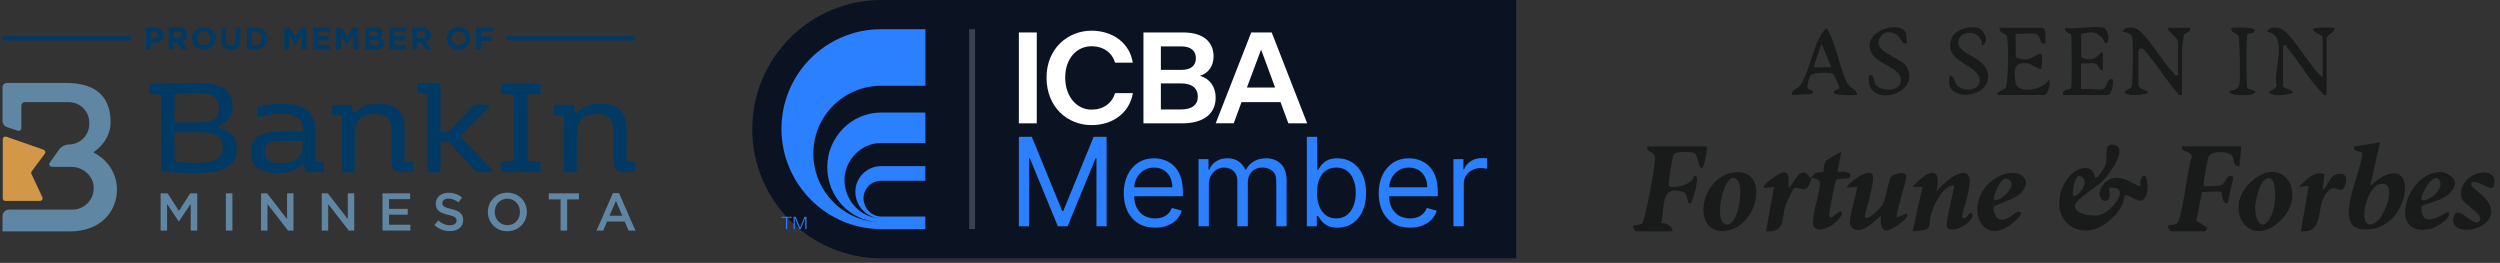 <?xml version="1.0" encoding="UTF-8"?> <svg xmlns="http://www.w3.org/2000/svg" width="428" height="45" viewBox="0 0 428 45" fill="none"><rect x="0" y="0" width="428" height="45" fill="#333333" stroke="none"/><g clip-path="url(#clip0_614_4668)"><path d="M27.293 16.157H25.899C25.706 16.157 25.627 16.104 25.601 15.898C25.575 15.705 25.561 15.473 25.561 15.227C25.561 14.982 25.575 14.749 25.601 14.556C25.627 14.35 25.706 14.298 25.899 14.298H27.564C27.564 14.298 30.558 14.193 33.192 14.193C36.524 14.193 39.812 14.478 39.812 18.244C39.812 20.515 38.313 21.16 37.528 21.444C37.437 21.471 37.387 21.497 37.387 21.598V21.778C37.387 21.883 37.44 21.883 37.528 21.909C38.045 22.037 40.562 22.541 40.562 25.381C40.562 28.827 37.62 29.641 33.386 29.641C31.294 29.641 28.866 29.511 28.016 29.37C27.692 29.317 27.564 29.203 27.564 28.853V16.425C27.564 16.258 27.486 16.153 27.293 16.153V16.157ZM30.159 20.983H33.245C36.085 20.983 37.505 20.61 37.505 18.454C37.505 15.963 35.287 15.95 33.363 15.95C32.109 15.95 30.561 16.016 30.11 16.081C29.943 16.107 29.891 16.17 29.891 16.34V20.702C29.891 20.869 29.969 20.986 30.162 20.986L30.159 20.983ZM30.198 27.747C30.781 27.812 32.342 27.887 33.516 27.887C35.401 27.887 38.163 27.757 38.163 25.266C38.163 23.369 37.106 22.645 33.801 22.645H30.162C29.969 22.645 29.891 22.75 29.891 22.93V27.384C29.891 27.616 29.969 27.721 30.202 27.747H30.198Z" fill="#003963"></path><path d="M42.95 26.094C42.95 23.126 45.08 22.518 48.552 22.518H51.599C51.779 22.518 51.857 22.439 51.857 22.272C51.857 20.014 50.323 19.497 48.166 19.497C46.514 19.497 45.028 19.884 44.449 20.014C44.383 20.027 44.334 20.041 44.295 20.041C44.19 20.041 44.141 19.988 44.102 19.848C44.037 19.628 44.01 19.278 44.01 18.971C44.01 18.84 44.01 18.712 44.023 18.611C44.05 18.391 44.089 18.326 44.295 18.261C44.747 18.12 46.321 17.77 48.297 17.77C52.427 17.77 54.027 19.278 54.027 22.868V27.449C54.027 27.603 54.105 27.681 54.272 27.681H55.175C55.368 27.681 55.447 27.734 55.473 27.914C55.499 28.094 55.512 28.339 55.512 28.571C55.512 28.804 55.499 29.049 55.473 29.229C55.447 29.409 55.368 29.461 55.175 29.461H52.711C52.453 29.461 52.338 29.383 52.286 29.151L52.132 28.336C52.106 28.221 52.067 28.195 51.939 28.195H51.834C51.72 28.195 51.681 28.195 51.576 28.287C51.252 28.571 50.234 29.641 47.535 29.641C44.835 29.641 42.953 28.738 42.953 26.091L42.95 26.094ZM51.854 24.376C51.854 24.209 51.788 24.118 51.569 24.118H48.497C46.38 24.118 45.323 24.402 45.323 26.016C45.323 27.629 46.615 27.927 48.228 27.927C50.656 27.927 51.854 26.831 51.854 24.376Z" fill="#003963"></path><path d="M64.128 19.524C61.752 19.524 60.748 20.764 60.748 23.035V29.114C60.748 29.347 60.709 29.425 60.476 29.461C60.205 29.501 59.933 29.514 59.639 29.514C59.344 29.514 59.069 29.501 58.801 29.461C58.569 29.422 58.529 29.347 58.529 29.114V19.962C58.529 19.808 58.451 19.73 58.284 19.73H57.135C56.942 19.73 56.864 19.677 56.838 19.497C56.811 19.317 56.798 19.072 56.798 18.84C56.798 18.607 56.811 18.362 56.838 18.182C56.864 18.002 56.942 17.95 57.135 17.95H59.871C60.13 17.95 60.257 18.028 60.296 18.261L60.424 19.137C60.437 19.255 60.502 19.268 60.578 19.268H60.682C60.771 19.268 60.81 19.268 60.915 19.164C61.288 18.804 62.296 17.77 64.619 17.77C67.898 17.77 69.266 19.137 69.266 22.21V27.449C69.266 27.603 69.344 27.681 69.511 27.681H70.414C70.607 27.681 70.686 27.734 70.712 27.914C70.738 28.094 70.751 28.339 70.751 28.571C70.751 28.804 70.738 29.049 70.712 29.229C70.686 29.409 70.607 29.461 70.414 29.461H69.292C67.783 29.461 67.047 29.229 67.047 27.524V22.825C67.047 20.502 66.389 19.52 64.128 19.52V19.524Z" fill="#003963"></path><path d="M75.669 22.636H76.392C76.651 22.636 76.726 22.596 76.87 22.456L80.898 18.234C81.105 18.028 81.157 17.989 81.481 17.95C81.739 17.924 82.165 17.91 82.577 17.91C82.95 17.91 83.326 17.924 83.559 17.95C83.726 17.976 83.804 18.041 83.804 18.13C83.804 18.208 83.752 18.297 83.65 18.414L79.004 23.1C78.951 23.153 78.938 23.205 78.938 23.28V23.385C78.938 23.463 78.951 23.516 79.004 23.565L84.154 28.974C84.233 29.052 84.272 29.141 84.272 29.219C84.272 29.324 84.207 29.412 84.04 29.439C83.755 29.478 83.33 29.504 82.878 29.504C82.515 29.504 82.155 29.491 81.909 29.465C81.563 29.425 81.484 29.399 81.278 29.18L76.929 24.406C76.802 24.265 76.71 24.226 76.451 24.226H75.676C75.509 24.226 75.43 24.304 75.43 24.458V29.118C75.43 29.35 75.391 29.429 75.159 29.465C74.887 29.504 74.616 29.517 74.321 29.517C74.027 29.517 73.752 29.504 73.48 29.465C73.248 29.425 73.209 29.35 73.209 29.118V16.212C73.209 16.058 73.13 15.98 72.963 15.98H71.815C71.621 15.98 71.543 15.928 71.517 15.748C71.491 15.568 71.478 15.322 71.478 15.09C71.478 14.857 71.491 14.612 71.517 14.432C71.543 14.252 71.621 14.2 71.815 14.2H74.936C75.273 14.2 75.427 14.291 75.427 14.651V22.41C75.427 22.564 75.506 22.642 75.673 22.642L75.669 22.636Z" fill="#003963"></path><path d="M90.588 27.606H92.24C92.433 27.606 92.512 27.659 92.538 27.865C92.564 28.058 92.577 28.29 92.577 28.535C92.577 28.781 92.564 29.013 92.538 29.206C92.512 29.412 92.433 29.465 92.24 29.465H86.072C85.879 29.465 85.8 29.412 85.774 29.206C85.748 29.013 85.735 28.781 85.735 28.535C85.735 28.29 85.748 28.058 85.774 27.865C85.8 27.659 85.879 27.606 86.072 27.606H87.724C87.918 27.606 87.996 27.501 87.996 27.334V16.428C87.996 16.261 87.918 16.157 87.724 16.157H86.072C85.879 16.157 85.8 16.104 85.774 15.898C85.748 15.705 85.735 15.473 85.735 15.227C85.735 14.982 85.748 14.749 85.774 14.556C85.8 14.35 85.879 14.298 86.072 14.298H92.24C92.433 14.298 92.512 14.35 92.538 14.556C92.564 14.749 92.577 14.982 92.577 15.227C92.577 15.473 92.564 15.705 92.538 15.898C92.512 16.104 92.433 16.157 92.24 16.157H90.588C90.394 16.157 90.316 16.261 90.316 16.428V27.334C90.316 27.501 90.394 27.606 90.588 27.606Z" fill="#003963"></path><path d="M102.129 19.524C99.754 19.524 98.749 20.764 98.749 23.035V29.114C98.749 29.347 98.71 29.425 98.477 29.461C98.206 29.501 97.934 29.514 97.64 29.514C97.345 29.514 97.07 29.501 96.802 29.461C96.57 29.422 96.53 29.347 96.53 29.114V19.962C96.53 19.808 96.452 19.73 96.285 19.73H95.136C94.943 19.73 94.865 19.677 94.839 19.497C94.812 19.317 94.799 19.072 94.799 18.84C94.799 18.607 94.812 18.362 94.839 18.182C94.865 18.002 94.943 17.95 95.136 17.95H97.872C98.13 17.95 98.258 18.028 98.297 18.261L98.425 19.137C98.438 19.255 98.504 19.268 98.579 19.268H98.683C98.772 19.268 98.811 19.268 98.916 19.164C99.289 18.804 100.297 17.77 102.62 17.77C105.899 17.77 107.267 19.137 107.267 22.21V27.449C107.267 27.603 107.345 27.681 107.512 27.681H108.415C108.608 27.681 108.687 27.734 108.713 27.914C108.739 28.094 108.752 28.339 108.752 28.571C108.752 28.804 108.739 29.049 108.713 29.229C108.687 29.409 108.608 29.461 108.415 29.461H107.293C105.784 29.461 105.048 29.229 105.048 27.524V22.825C105.048 20.502 104.39 19.52 102.129 19.52V19.524Z" fill="#003963"></path><path d="M16.023 26.114C15.997 26.101 15.997 26.068 16.02 26.052C17.898 24.759 18.935 22.865 18.935 20.973C18.935 17.089 17.027 14.193 11.236 14.193H1.187C0.771 14.193 0.431 14.53 0.431 14.949V20.711C0.431 21.183 0.732 21.602 1.177 21.752L3.022 22.377C3.333 22.482 3.657 22.249 3.657 21.922V18.09C3.657 17.757 3.929 17.488 4.259 17.488H11.779C13.713 17.488 15.28 19.056 15.28 20.99V21.229C15.28 23.162 13.713 24.73 11.779 24.73H11.88C11.164 24.73 10.493 25.077 10.077 25.659L8.516 27.845C8.3 28.146 8.516 28.568 8.889 28.568H12.201C14.132 28.568 15.866 29.975 16.033 31.899C16.223 34.066 14.518 35.885 12.391 35.885H1.533C0.925 35.885 0.431 36.379 0.431 36.988V39.583C0.431 39.602 0.447 39.618 0.467 39.618H11.946C17.263 39.618 20.022 36.176 20.022 32.462C20.022 29.789 18.543 27.42 16.02 26.117L16.023 26.114Z" fill="#5F86A3"></path><path d="M5.431 29.331L7.666 26.317C7.846 26.075 7.738 25.728 7.453 25.63L1.072 23.401C0.781 23.3 0.48 23.516 0.48 23.823V33.951C0.48 34.196 0.68 34.396 0.925 34.396H6.845C7.172 34.396 7.388 34.056 7.25 33.761L5.385 29.785C5.316 29.638 5.333 29.461 5.431 29.331Z" fill="#D29847"></path><path d="M27.502 33.094H28.696L30.637 36.111L32.577 33.094H33.771V39.474H32.649V34.9L30.633 37.907H30.597L28.601 34.916V39.474H27.498V33.094H27.502Z" fill="#5F86A3"></path><path d="M38.67 33.094H39.789V39.474H38.67V33.094Z" fill="#5F86A3"></path><path d="M44.688 33.094H45.725L49.145 37.505V33.094H50.248V39.474H49.308L45.791 34.936V39.474H44.688V33.094Z" fill="#5F86A3"></path><path d="M55.084 33.094H56.121L59.541 37.505V33.094H60.644V39.474H59.704L56.187 34.936V39.474H55.084V33.094Z" fill="#5F86A3"></path><path d="M65.48 33.094H70.212V34.095H66.602V35.754H69.803V36.755H66.602V38.47H70.257V39.471H65.483V33.09L65.48 33.094Z" fill="#5F86A3"></path><path d="M74.351 38.545L75.025 37.743C75.637 38.27 76.255 38.571 77.04 38.571C77.734 38.571 78.169 38.244 78.169 37.77V37.753C78.169 37.298 77.914 37.05 76.73 36.778C75.371 36.451 74.606 36.048 74.606 34.874V34.854C74.606 33.761 75.516 33.005 76.785 33.005C77.715 33.005 78.454 33.287 79.102 33.807L78.5 34.654C77.927 34.226 77.351 33.997 76.769 33.997C76.111 33.997 75.731 34.334 75.731 34.753V34.772C75.731 35.263 76.023 35.482 77.253 35.774C78.601 36.101 79.295 36.585 79.295 37.642V37.658C79.295 38.853 78.356 39.563 77.017 39.563C76.042 39.563 75.123 39.226 74.357 38.542L74.351 38.545Z" fill="#5F86A3"></path><path d="M83.523 36.304V36.284C83.523 34.488 84.907 32.986 86.867 32.986C88.827 32.986 90.195 34.471 90.195 36.268V36.287C90.195 38.084 88.811 39.586 86.851 39.586C84.891 39.586 83.523 38.1 83.523 36.304ZM89.02 36.304V36.284C89.02 35.044 88.117 34.013 86.851 34.013C85.585 34.013 84.701 35.024 84.701 36.264V36.284C84.701 37.524 85.604 38.545 86.871 38.545C88.137 38.545 89.02 37.544 89.02 36.304Z" fill="#5F86A3"></path><path d="M95.967 34.134H93.945V33.097H99.121V34.134H97.099V39.474H95.97V34.134H95.967Z" fill="#5F86A3"></path><path d="M104.94 33.048H105.977L108.785 39.475H107.6L106.952 37.933H103.935L103.277 39.475H102.129L104.936 33.048H104.94ZM106.546 36.939L105.444 34.386L104.351 36.939H106.546Z" fill="#5F86A3"></path><path d="M24.992 4.681H26.54C27.443 4.681 27.989 5.217 27.989 5.99V5.999C27.989 6.876 27.309 7.331 26.458 7.331H25.823V8.467H24.989V4.681H24.992ZM26.484 6.592C26.9 6.592 27.145 6.343 27.145 6.019V6.009C27.145 5.636 26.887 5.437 26.468 5.437H25.823V6.595H26.484V6.592Z" fill="#003963"></path><path d="M28.876 4.681H30.607C31.088 4.681 31.461 4.815 31.71 5.064C31.923 5.276 32.034 5.571 32.034 5.931V5.94C32.034 6.552 31.703 6.935 31.223 7.115L32.149 8.47H31.173L30.362 7.256H29.707V8.47H28.873V4.681H28.876ZM30.555 6.52C30.961 6.52 31.193 6.304 31.193 5.983V5.973C31.193 5.617 30.944 5.433 30.539 5.433H29.711V6.52H30.555Z" fill="#003963"></path><path d="M32.892 6.585V6.575C32.892 5.499 33.742 4.615 34.911 4.615C36.079 4.615 36.92 5.486 36.92 6.562V6.572C36.92 7.649 36.069 8.532 34.901 8.532C33.733 8.532 32.892 7.662 32.892 6.585ZM36.046 6.585V6.575C36.046 5.927 35.568 5.384 34.898 5.384C34.227 5.384 33.762 5.914 33.762 6.566V6.575C33.762 7.223 34.24 7.766 34.911 7.766C35.581 7.766 36.046 7.236 36.046 6.585Z" fill="#003963"></path><path d="M37.869 6.844V4.681H38.703V6.824C38.703 7.442 39.011 7.76 39.521 7.76C40.032 7.76 40.339 7.452 40.339 6.85V4.681H41.174V6.817C41.174 7.966 40.529 8.529 39.511 8.529C38.494 8.529 37.872 7.959 37.872 6.847L37.869 6.844Z" fill="#003963"></path><path d="M42.289 4.681H43.768C44.959 4.681 45.781 5.499 45.781 6.565V6.575C45.781 7.642 44.959 8.47 43.768 8.47H42.289V4.681ZM43.123 5.433V7.717H43.768C44.449 7.717 44.91 7.256 44.91 6.585V6.575C44.91 5.904 44.449 5.433 43.768 5.433H43.123Z" fill="#003963"></path><path d="M48.684 4.681H49.583L50.578 6.284L51.573 4.681H52.473V8.47H51.645V5.996L50.578 7.616H50.555L49.498 6.012V8.47H48.68V4.681H48.684Z" fill="#003963"></path><path d="M53.65 4.681H56.507V5.423H54.478V6.192H56.265V6.935H54.478V7.73H56.536V8.473H53.65V4.681Z" fill="#003963"></path><path d="M57.548 4.681H58.448L59.443 6.284L60.437 4.681H61.337V8.47H60.509V5.996L59.443 7.616H59.42L58.366 6.012V8.47H57.548V4.681Z" fill="#003963"></path><path d="M62.515 4.681H64.276C64.707 4.681 65.051 4.798 65.267 5.018C65.441 5.191 65.526 5.401 65.526 5.662V5.672C65.526 6.101 65.3 6.336 65.028 6.49C65.467 6.657 65.738 6.912 65.738 7.42V7.429C65.738 8.123 65.175 8.47 64.321 8.47H62.518V4.681H62.515ZM64.695 5.8C64.695 5.551 64.498 5.41 64.148 5.41H63.327V6.212H64.096C64.462 6.212 64.698 6.094 64.698 5.813V5.803L64.695 5.8ZM64.289 6.906H63.327V7.74H64.318C64.685 7.74 64.907 7.609 64.907 7.328V7.318C64.907 7.063 64.717 6.906 64.289 6.906Z" fill="#003963"></path><path d="M66.69 4.681H69.547V5.423H67.518V6.192H69.305V6.935H67.518V7.73H69.577V8.473H66.69V4.681Z" fill="#003963"></path><path d="M70.588 4.681H72.319C72.8 4.681 73.173 4.815 73.425 5.064C73.634 5.276 73.749 5.571 73.749 5.931V5.94C73.749 6.552 73.418 6.935 72.937 7.115L73.863 8.47H72.888L72.077 7.256H71.422V8.47H70.588V4.681ZM72.267 6.52C72.672 6.52 72.905 6.304 72.905 5.983V5.973C72.905 5.617 72.656 5.433 72.25 5.433H71.422V6.52H72.267Z" fill="#003963"></path><path d="M76.494 6.585V6.575C76.494 5.499 77.345 4.615 78.513 4.615C79.681 4.615 80.522 5.486 80.522 6.562V6.572C80.522 7.649 79.671 8.532 78.503 8.532C77.335 8.532 76.494 7.662 76.494 6.585ZM79.652 6.585V6.575C79.652 5.927 79.174 5.384 78.503 5.384C77.832 5.384 77.368 5.914 77.368 6.566V6.575C77.368 7.223 77.846 7.766 78.516 7.766C79.187 7.766 79.652 7.236 79.652 6.585Z" fill="#003963"></path><path d="M81.533 4.681H84.419V5.44H82.368V6.245H84.174V7.004H82.368V8.47H81.533V4.681Z" fill="#003963"></path><path d="M22.44 6.206H0.431V6.942H22.44V6.206Z" fill="#003963"></path><path d="M108.749 6.206H86.775V6.942H108.749V6.206Z" fill="#003963"></path></g><path d="M128.788 22.115C128.788 9.901 138.689 0 150.903 0H259.576V44.23H150.903C138.689 44.23 128.788 34.329 128.788 22.115V22.115Z" fill="#0B1323"></path><path d="M134.558 37.29H133.788V37.114H135.536V37.29H134.766V39.23H134.558V37.29Z" fill="#2B80FF"></path><path d="M136.065 37.258V39.23H135.873V37.114H136.225L136.979 39.006L137.732 37.114H138.069V39.23H137.861V37.258L137.075 39.23H136.851L136.065 37.258Z" fill="#2B80FF"></path><path d="M139.239 26.292C139.239 19.879 144.434 14.684 150.847 14.684H158.431V5H150.847C141.42 5 133.788 12.632 133.788 22.043C133.788 31.454 141.42 39.214 150.831 39.214H158.415V37.066H150.831C149.18 37.066 147.833 35.591 147.833 33.94C147.833 32.288 149.18 30.941 150.831 30.941H158.415V28.44H150.831C148.41 28.44 146.438 30.412 146.438 32.833C146.438 35.254 148.378 37.339 150.783 37.355C147.352 37.339 144.578 34.308 144.578 30.861C144.578 27.414 147.384 24.48 150.831 24.48H158.415V19.269H150.831C145.749 19.269 141.628 23.518 141.628 28.584C141.628 33.667 145.476 37.739 150.318 38.012C144.161 37.755 139.239 32.529 139.239 26.292Z" fill="#2B80FF"></path><path opacity="0.2" d="M166.431 5V39.23" stroke="white"></path><path d="M174.431 5.558H177.495V21.115H174.431V5.558Z" fill="white"></path><path d="M179.167 13.278C179.167 8.252 182.882 5.255 186.857 5.255C190.564 5.255 193.436 7.431 193.924 10.724H190.883C190.416 9.03 188.929 7.919 186.857 7.919C184.348 7.919 182.364 10.007 182.364 13.278C182.364 16.564 184.362 18.769 186.857 18.769C188.899 18.769 190.342 17.703 190.905 15.949H193.947C193.369 19.302 190.55 21.419 186.857 21.419C182.771 21.411 179.167 18.369 179.167 13.278Z" fill="white"></path><path d="M195.76 5.558H202.583C206.136 5.558 207.764 7.29 207.764 9.651C207.764 11.383 206.787 12.56 205.477 12.959V13.004C207.009 13.426 208.119 14.758 208.119 16.734C208.119 19.465 206.054 21.115 202.428 21.115H195.76V5.558ZM198.742 7.934V11.96H202.273C203.893 11.96 204.737 11.228 204.737 9.962C204.737 8.719 203.871 7.942 202.273 7.942H198.742V7.934ZM198.742 14.269V18.739H202.162C204.071 18.739 205.07 17.94 205.07 16.541C205.07 15.098 204.071 14.277 202.184 14.277H198.742V14.269Z" fill="white"></path><path d="M219.228 17.489H212.545L211.213 21.108H208.127L214.21 5.558H217.719L223.787 21.115H220.568L219.228 17.489ZM218.296 14.98L215.898 8.489L213.478 14.98H218.296Z" fill="white"></path><path d="M248.832 38.736V27.248H250.537V28.983H250.656C250.866 28.415 251.245 27.954 251.793 27.6C252.342 27.246 252.96 27.069 253.648 27.069C253.778 27.069 253.94 27.071 254.134 27.076C254.329 27.081 254.476 27.088 254.576 27.099V28.893C254.516 28.879 254.379 28.856 254.164 28.826C253.955 28.791 253.733 28.774 253.499 28.774C252.94 28.774 252.441 28.891 252.003 29.125C251.569 29.355 251.225 29.674 250.971 30.083C250.721 30.487 250.597 30.948 250.597 31.466V38.736H248.832Z" fill="#2B80FF"></path><path d="M241.39 38.975C240.283 38.975 239.328 38.731 238.526 38.242C237.728 37.749 237.112 37.061 236.678 36.178C236.25 35.291 236.035 34.258 236.035 33.082C236.035 31.905 236.25 30.868 236.678 29.97C237.112 29.068 237.715 28.365 238.488 27.861C239.266 27.353 240.174 27.098 241.211 27.098C241.809 27.098 242.4 27.198 242.983 27.398C243.567 27.597 244.098 27.921 244.576 28.37C245.055 28.814 245.436 29.402 245.721 30.135C246.005 30.868 246.147 31.77 246.147 32.842V33.59H237.292V32.065H244.352C244.352 31.416 244.222 30.838 243.963 30.329C243.709 29.821 243.345 29.419 242.871 29.125C242.402 28.831 241.849 28.684 241.211 28.684C240.508 28.684 239.899 28.858 239.386 29.207C238.877 29.552 238.486 30 238.212 30.554C237.937 31.107 237.8 31.701 237.8 32.334V33.351C237.8 34.219 237.95 34.954 238.249 35.557C238.553 36.156 238.974 36.612 239.513 36.926C240.051 37.235 240.677 37.39 241.39 37.39C241.854 37.39 242.273 37.325 242.647 37.195C243.026 37.061 243.352 36.861 243.627 36.597C243.901 36.328 244.113 35.994 244.262 35.595L245.968 36.073C245.788 36.652 245.486 37.16 245.063 37.599C244.639 38.033 244.115 38.372 243.492 38.616C242.869 38.856 242.168 38.975 241.39 38.975Z" fill="#2B80FF"></path><path d="M223.731 38.736V23.419H225.497V29.073H225.646C225.776 28.873 225.955 28.619 226.185 28.31C226.419 27.996 226.753 27.717 227.187 27.472C227.626 27.223 228.219 27.099 228.967 27.099C229.934 27.099 230.787 27.34 231.525 27.824C232.263 28.308 232.839 28.993 233.252 29.881C233.666 30.768 233.873 31.815 233.873 33.022C233.873 34.239 233.666 35.293 233.252 36.186C232.839 37.073 232.265 37.761 231.532 38.25C230.799 38.734 229.954 38.975 228.997 38.975C228.259 38.975 227.668 38.853 227.224 38.609C226.78 38.36 226.439 38.078 226.2 37.764C225.96 37.445 225.776 37.18 225.646 36.971H225.437V38.736H223.731ZM225.467 32.992C225.467 33.86 225.594 34.625 225.848 35.288C226.102 35.946 226.474 36.462 226.962 36.836C227.451 37.205 228.049 37.39 228.757 37.39C229.495 37.39 230.111 37.195 230.605 36.806C231.103 36.413 231.477 35.884 231.727 35.221C231.981 34.553 232.108 33.81 232.108 32.992C232.108 32.184 231.983 31.456 231.734 30.808C231.49 30.155 231.118 29.639 230.62 29.26C230.126 28.876 229.505 28.684 228.757 28.684C228.039 28.684 227.436 28.866 226.947 29.23C226.459 29.589 226.09 30.093 225.841 30.741C225.591 31.384 225.467 32.134 225.467 32.992Z" fill="#2B80FF"></path><path d="M205.188 38.736V27.248H206.893V29.043H207.042C207.282 28.43 207.668 27.953 208.202 27.614C208.735 27.27 209.376 27.098 210.124 27.098C210.882 27.098 211.512 27.27 212.016 27.614C212.525 27.953 212.921 28.43 213.205 29.043H213.325C213.619 28.45 214.06 27.978 214.649 27.629C215.237 27.275 215.943 27.098 216.765 27.098C217.792 27.098 218.633 27.42 219.286 28.063C219.939 28.701 220.266 29.696 220.266 31.047V38.736H218.5V31.047C218.5 30.2 218.269 29.594 217.805 29.23C217.341 28.866 216.795 28.684 216.167 28.684C215.359 28.684 214.733 28.928 214.29 29.417C213.846 29.901 213.624 30.514 213.624 31.257V38.736H211.829V30.868C211.829 30.215 211.617 29.689 211.193 29.29C210.769 28.886 210.223 28.684 209.555 28.684C209.097 28.684 208.668 28.806 208.269 29.05C207.875 29.295 207.556 29.634 207.312 30.068C207.072 30.496 206.953 30.992 206.953 31.556V38.736H205.188Z" fill="#2B80FF"></path><path d="M197.746 38.975C196.639 38.975 195.684 38.731 194.881 38.242C194.083 37.749 193.468 37.061 193.034 36.178C192.605 35.291 192.391 34.258 192.391 33.082C192.391 31.905 192.605 30.868 193.034 29.97C193.468 29.068 194.071 28.365 194.844 27.861C195.622 27.353 196.529 27.098 197.566 27.098C198.165 27.098 198.755 27.198 199.339 27.398C199.922 27.597 200.453 27.921 200.932 28.37C201.411 28.814 201.792 29.402 202.076 30.135C202.36 30.868 202.502 31.77 202.502 32.842V33.59H193.647V32.065H200.707C200.707 31.416 200.578 30.838 200.319 30.329C200.064 29.821 199.7 29.419 199.227 29.125C198.758 28.831 198.204 28.684 197.566 28.684C196.863 28.684 196.255 28.858 195.741 29.207C195.233 29.552 194.841 30 194.567 30.554C194.293 31.107 194.156 31.701 194.156 32.334V33.351C194.156 34.219 194.305 34.954 194.604 35.557C194.909 36.156 195.33 36.612 195.868 36.926C196.407 37.235 197.033 37.39 197.746 37.39C198.209 37.39 198.628 37.325 199.002 37.195C199.381 37.061 199.708 36.861 199.982 36.597C200.256 36.328 200.468 35.994 200.618 35.595L202.323 36.073C202.143 36.652 201.842 37.16 201.418 37.599C200.994 38.033 200.471 38.372 199.847 38.616C199.224 38.856 198.524 38.975 197.746 38.975Z" fill="#2B80FF"></path><path d="M174.431 23.419H176.645L181.85 36.133H182.03L187.235 23.419H189.449V38.736H187.714V27.099H187.564L182.777 38.736H181.102L176.315 27.099H176.166V38.736H174.431V23.419Z" fill="#2B80FF"></path><g clip-path="url(#clip1_614_4668)"><path d="M361.01 32.164C362.064 35.976 357.787 34.346 360.177 31.499C362.485 28.751 366.034 32.264 366.433 31.825C366.491 31.757 366.369 31.051 366.505 30.716C367.514 28.262 368.32 33.224 366.881 34.224C365.971 34.858 364.269 33.02 363.726 33.513C363.667 33.563 363.594 34.514 363.35 34.998C361.938 37.782 358.502 40.471 355.247 39.099C350.381 37.049 352.803 29.186 356.8 28.774C358.733 28.575 358.511 30.598 358.805 30.462C359.326 30.227 360.362 28.692 360.512 28.104C360.833 26.855 360.109 24.474 361.811 24.777C364.676 25.288 360.829 30.182 359.837 31.15C358.792 32.173 355.107 34.156 355.225 35.365C355.356 36.696 358.094 37.026 359.127 36.877C361.508 36.528 365.215 31.712 361.019 32.16L361.01 32.164ZM354.908 33.518C355.41 34.093 358.244 30.96 356.089 30.141C355.55 29.937 355.148 31.164 355.071 31.485C354.967 31.92 354.736 33.323 354.908 33.522V33.518Z" fill="#191B1B"></path><path d="M407.467 24.383L405.778 31.825C413.999 24.492 413.311 37.986 406.204 39.19C398.355 40.516 404.144 30.236 404.425 26.271C404.375 25.764 402.664 26.121 403.062 25.062L407.471 24.383H407.467ZM407.032 37.814C408.209 36.868 410.332 31.68 407.969 31.463C404.796 31.169 403.148 40.933 407.032 37.814Z" fill="#191B1B"></path><path d="M383.729 25.058L383.389 28.439C382.226 28.598 382.543 27.316 382.19 26.76C381.583 25.805 378.727 25.796 378.138 26.751C377.962 27.04 377.102 31.639 377.283 31.82C377.382 31.92 379.691 31.87 380.094 31.753C381.216 31.427 381.14 29.489 382.375 30.304L381.348 34.867C380.257 34.767 380.42 32.957 380.32 32.852C380.189 32.712 377.545 32.875 376.98 32.871L376.02 37.768L377.794 38.927C378.129 39.113 377.491 39.606 377.45 39.606H371.683C371.484 39.606 370.977 38.81 371.176 38.592C371.226 38.538 372.258 38.529 372.648 38.28C373.616 37.673 374.531 28.548 375.223 26.882C375.124 25.601 373.331 26.275 373.548 25.053H383.724L383.729 25.058Z" fill="#191B1B"></path><path d="M292.169 25.058C292.341 25.23 291.825 28.77 291.322 28.774C290.752 28.774 290.652 26.561 290.15 26.23C289.647 25.9 286.94 25.913 286.569 26.407C286.27 26.8 285.533 31.635 285.727 31.829C286.266 32.373 289.806 31.716 289.973 30.141C290.774 29.974 290.507 30.829 290.476 31.318C290.435 31.916 289.765 34.871 289.294 34.871C288.742 34.871 288.982 33.151 288.235 32.889C284.134 31.467 285.075 35.65 284.378 38.257C285.216 37.823 287.225 39.615 285.904 39.615H280.128C279.929 39.615 279.422 38.819 279.621 38.601C279.671 38.547 280.698 38.538 281.092 38.289C281.608 37.968 283.613 27.552 283.296 26.642C283.061 25.968 281.821 26.031 281.993 25.062H292.169V25.058Z" fill="#191B1B"></path><path d="M331.51 32.839C332.261 31.748 335.71 28.539 336.932 29.946C338.001 31.178 335.615 37.008 335.914 37.234C336.738 37.855 337.104 35.98 337.607 36.564C338.467 37.56 334.357 40.317 333.343 38.945C332.963 38.429 334.307 33.323 334.497 32.264C334.583 31.78 334.592 31.707 334.044 31.816C332.569 32.11 331.007 35.166 330.636 36.537C329.952 39.054 331.215 39.312 327.436 39.602L329.133 31.997H327.44C329.577 29.453 332.659 27.846 331.505 32.839H331.51Z" fill="#191B1B"></path><path d="M319.297 37.234C319.962 37.728 321.972 35.546 322.298 34.989C322.963 33.857 323.303 30.671 323.778 30.204C324.154 29.838 326.358 29.095 326.349 30.223C326.345 31.187 324.407 36.908 324.724 37.239L326.417 36.564C327.128 37.361 323.805 39.394 323.054 39.466C321.877 39.579 321.927 37.633 322.008 36.899C320.877 37.891 318.4 40.593 316.889 38.787C316.164 37.922 317.866 33.341 317.948 31.997L316.246 32.16C315.752 31.771 320.125 28.389 320.619 30.014C321.035 31.39 319.003 37.017 319.297 37.234Z" fill="#191B1B"></path><path d="M296.836 29.521C303.046 28.652 301.145 38.995 295.31 39.534C289.575 40.059 290.874 30.358 296.836 29.521ZM297.51 30.901C295.369 28.326 293.065 38.031 295.518 38.429C297.573 38.764 298.605 32.219 297.51 30.901Z" fill="#191B1B"></path><path d="M390.392 37.796C385.119 42.902 380.316 35.79 385.354 31.151C390.754 26.176 395.236 33.111 390.392 37.796ZM387.563 30.92C386.798 31.594 386.124 34.324 386.087 35.374C386.019 37.275 386.952 39.896 388.559 37.488C389.926 35.437 389.998 28.77 387.563 30.92Z" fill="#191B1B"></path><path d="M372.879 12.876V7.29C372.879 6.344 370.76 5.122 371.186 4.756H374.911C375.174 5.638 373.988 5.543 373.888 6.005C373.838 6.249 373.558 8.187 373.558 8.304V16.258C372.883 16.425 372.901 15.977 372.603 15.687C371.403 14.515 367.56 8.635 366.772 8.304C366.406 8.151 366.093 8.562 366.093 8.644V14.397C366.093 15.402 367.555 15.244 367.786 15.914C367.139 16.29 363.681 16.566 363.726 15.751C363.739 15.497 364.713 15.212 364.907 14.904C365.152 14.515 365.238 6.96 365.02 6.331C364.817 5.738 363.961 5.502 363.382 5.426C363.662 4.556 364.776 4.661 365.509 4.823C367.094 5.177 370.407 10.83 371.924 12.306C372.222 12.596 372.204 13.048 372.879 12.876Z" fill="#191B1B"></path><path d="M397.635 13.216V6.277C397.635 5.946 392.755 4.398 399.667 4.756C399.83 5.67 398.314 5.815 398.314 6.616V16.262C397.639 16.43 397.657 15.982 397.358 15.692C395.362 13.746 393.533 10.446 391.628 8.232C391.42 7.988 391.646 7.598 390.849 7.802V14.737C390.849 15.14 392.492 15.253 392.542 15.918C391.668 16.217 388.894 16.692 388.477 15.751C388.4 15.574 389.536 15.425 389.767 14.674C389.093 11.953 391.886 6.123 388.138 5.43C388.418 4.561 389.532 4.665 390.265 4.828C392.189 5.254 395.679 11.876 397.63 13.22L397.635 13.216Z" fill="#191B1B"></path><path d="M414.637 35.252C414.311 35.763 414.655 37.112 415.271 37.42C416.488 38.026 418.1 36.682 419.164 36.22C419.956 37.388 416.846 39.022 416.04 39.19C408.549 40.761 411.98 29.403 417.819 29.444C418.946 29.453 420.639 30.535 420.223 31.834C419.413 34.36 414.891 34.853 414.637 35.252ZM417.616 30.838C416.588 29.132 414.148 33.789 414.592 34.192C415.244 34.79 418.657 32.563 417.616 30.838Z" fill="#191B1B"></path><path d="M345.968 33.056C345.04 34.061 341.369 35.161 341.314 35.419C341.192 35.994 341.631 37.352 342.247 37.542C343.705 37.99 345.112 36.139 345.574 36.225C346.633 36.419 345.357 37.488 345.076 37.75C339.196 43.237 335.892 34.758 341.174 30.811C344.623 28.231 348.625 30.173 345.968 33.056ZM341.342 34.192C342.021 34.867 345.959 31.653 343.718 30.621C342.428 30.028 341.151 34.002 341.342 34.192Z" fill="#191B1B"></path><path d="M315.227 26.076L314.553 29.457C315.381 29.249 317.459 29.439 316.585 30.467C316.391 30.693 314.589 30.467 314.385 30.793C314.091 31.25 313.195 35.976 313.186 36.732C313.163 38.307 314.806 35.754 315.232 36.229C315.956 37.044 312.285 40.344 310.637 38.936C309.605 38.054 311.873 32.554 311.524 31.042C311.452 30.73 310.298 30.376 310.157 30.48C310.071 30.544 309.877 31.992 309.125 32.355C308.546 32.635 307.695 31.911 307.152 32.223C306.989 32.318 305.871 34.609 305.726 35.034C304.861 37.56 305.848 39.701 302.349 39.615L303.707 32.006L302.181 32.178C300.982 32.124 304.753 29.308 305.531 29.494C306.658 29.761 306.043 31.476 306.242 32.169C307.007 31.508 307.844 29.041 309.116 29.616C309.42 29.752 309.822 30.471 309.976 30.471C310.099 30.471 310.501 29.797 310.841 29.639C311.257 29.444 312.018 29.534 312.136 29.421C312.285 29.281 312.126 28.131 312.615 27.525C312.747 27.362 315.078 25.913 315.232 26.081L315.227 26.076Z" fill="#191B1B"></path><path d="M360.163 4.756C360.802 4.95 361.476 7.046 360.503 7.463C360.353 7.526 360.127 6.698 359.851 6.43C358.534 5.168 357.968 5.516 356.289 5.792L356.316 9.785C356.859 10.047 357.434 10.237 358.054 10.124C360.014 9.767 360.091 6.598 360 12.034C359.385 12.256 359.353 11.107 358.76 10.903C358.063 10.667 357.031 10.934 356.266 10.848V15.253C357.357 15.067 359.145 15.511 360.095 15.253C360.752 15.076 360.584 13.311 361.689 13.555C361.897 14.194 361.558 16.262 360.842 16.262H353.21C352.862 15.244 354.473 15.443 354.586 15.04C354.709 14.606 354.695 6.476 354.573 6.014C354.451 5.552 353.305 5.652 353.55 4.76C355.252 5.082 358.724 4.326 360.163 4.76V4.756Z" fill="#191B1B"></path><path d="M349.648 4.756C350.395 4.986 350.137 6.77 350.155 7.463C348.987 7.684 349.557 6.159 348.575 5.828C347.67 5.525 346.085 5.923 345.067 5.774L345.117 9.785C345.669 10.052 346.266 10.215 346.891 10.16C348.842 9.997 350.024 7.336 349.476 11.695C349.408 12.225 347.833 10.962 347.249 10.867C344.723 10.464 344.777 11.948 345.049 14.081C345.32 16.212 349.888 15.466 350.825 13.555C351.033 14.194 350.698 16.262 349.978 16.262H342.518C340.73 16.262 343.197 15.226 343.274 15.162C343.854 14.678 343.935 6.774 343.537 6.114C343.261 5.656 342.147 5.67 342.351 4.76H349.643L349.648 4.756Z" fill="#191B1B"></path><path d="M317.939 16.258C317.441 16.294 313.249 16.466 314.037 15.579C314.241 15.348 314.892 15.361 314.915 15.054C314.924 14.904 314.014 12.781 313.888 12.695C313.403 12.365 310.393 12.374 309.972 12.876C309.723 13.171 309.37 14.624 309.442 15.018C309.524 15.457 310.945 15.434 310.149 16.099L306.754 16.262C306.686 15.28 307.772 15.257 308.256 14.551C309.94 12.116 310.397 7.06 312.688 4.76C314.422 7.417 314.874 11.736 316.318 14.329C316.834 15.257 317.921 15.203 317.939 16.262V16.258ZM313.534 11.518L311.841 7.463L310.483 11.518H313.534Z" fill="#191B1B"></path><path d="M426.764 32.128C426.071 32.567 423.029 30.05 423.074 31.653C423.093 32.314 426.714 34.007 426.487 36.397C426.175 39.683 419.535 40.484 420.005 37.424C420.476 34.373 423.332 39.013 424.419 37.913C425.505 36.813 421.757 35.003 421.44 33.953C420.404 30.53 425.754 28.05 426.985 30.476C427.189 30.879 426.963 32.002 426.764 32.128Z" fill="#191B1B"></path><path d="M397.952 29.82L397.639 32.504C398.481 31.983 398.834 30.182 399.912 29.86C402.442 29.113 401.736 32.038 400.971 32.463C400.342 32.812 399.464 31.341 398.16 33.201C396.372 35.749 398.069 39.833 393.905 39.611L395.258 31.829L393.57 31.997C394.701 30.852 396.236 29.145 397.947 29.82H397.952Z" fill="#191B1B"></path><path d="M339.309 7.797C339.463 5.023 335.262 4.995 335.262 7.29C335.262 9.585 340.581 9.662 340.341 13.374C340.101 17.086 332.325 17.439 333.882 12.872C334.665 13.193 334.556 14.221 335.203 14.764C336.34 15.719 338.947 15.57 338.938 13.714C338.929 11.03 332.429 10.694 334.135 6.525C334.764 4.986 337.263 4.366 338.73 4.814C339.689 5.104 340.672 7.281 339.309 7.793V7.797Z" fill="#191B1B"></path><path d="M325.996 5.172C326.449 5.561 326.431 6.865 326.417 7.458C325.448 7.544 325.553 6.512 324.706 5.951C323.783 5.34 322.701 5.267 321.986 6.249C320.098 8.843 325.426 9.726 326.381 11.387C329.192 16.29 319.052 18.784 319.976 12.876C321.103 12.736 320.528 14.022 321.338 14.728C322.402 15.647 325.444 15.692 325.43 13.718C325.417 11.197 320.238 11.061 320.071 7.915C319.93 5.281 324.385 3.787 325.992 5.172H325.996Z" fill="#191B1B"></path><path d="M384.797 5.815C384.485 6.159 384.594 14.569 384.725 15.036C384.824 15.393 386.087 15.289 386.096 15.751C386.115 16.647 381.085 16.375 381.697 15.588C381.814 15.434 383.172 15.588 383.389 14.397C383.543 13.555 383.466 6.512 383.217 6.109C382.941 5.652 381.828 5.661 382.031 4.756C382.529 4.724 386.708 4.543 385.933 5.435C385.603 5.815 384.933 5.656 384.793 5.815H384.797Z" fill="#191B1B"></path></g><defs><clipPath id="clip0_614_4668"><rect width="108.357" height="35" fill="white" transform="translate(0.431 4.615)"></rect></clipPath><clipPath id="clip1_614_4668"><rect width="147.492" height="35" fill="white" transform="translate(279.576 4.615)"></rect></clipPath></defs></svg> 